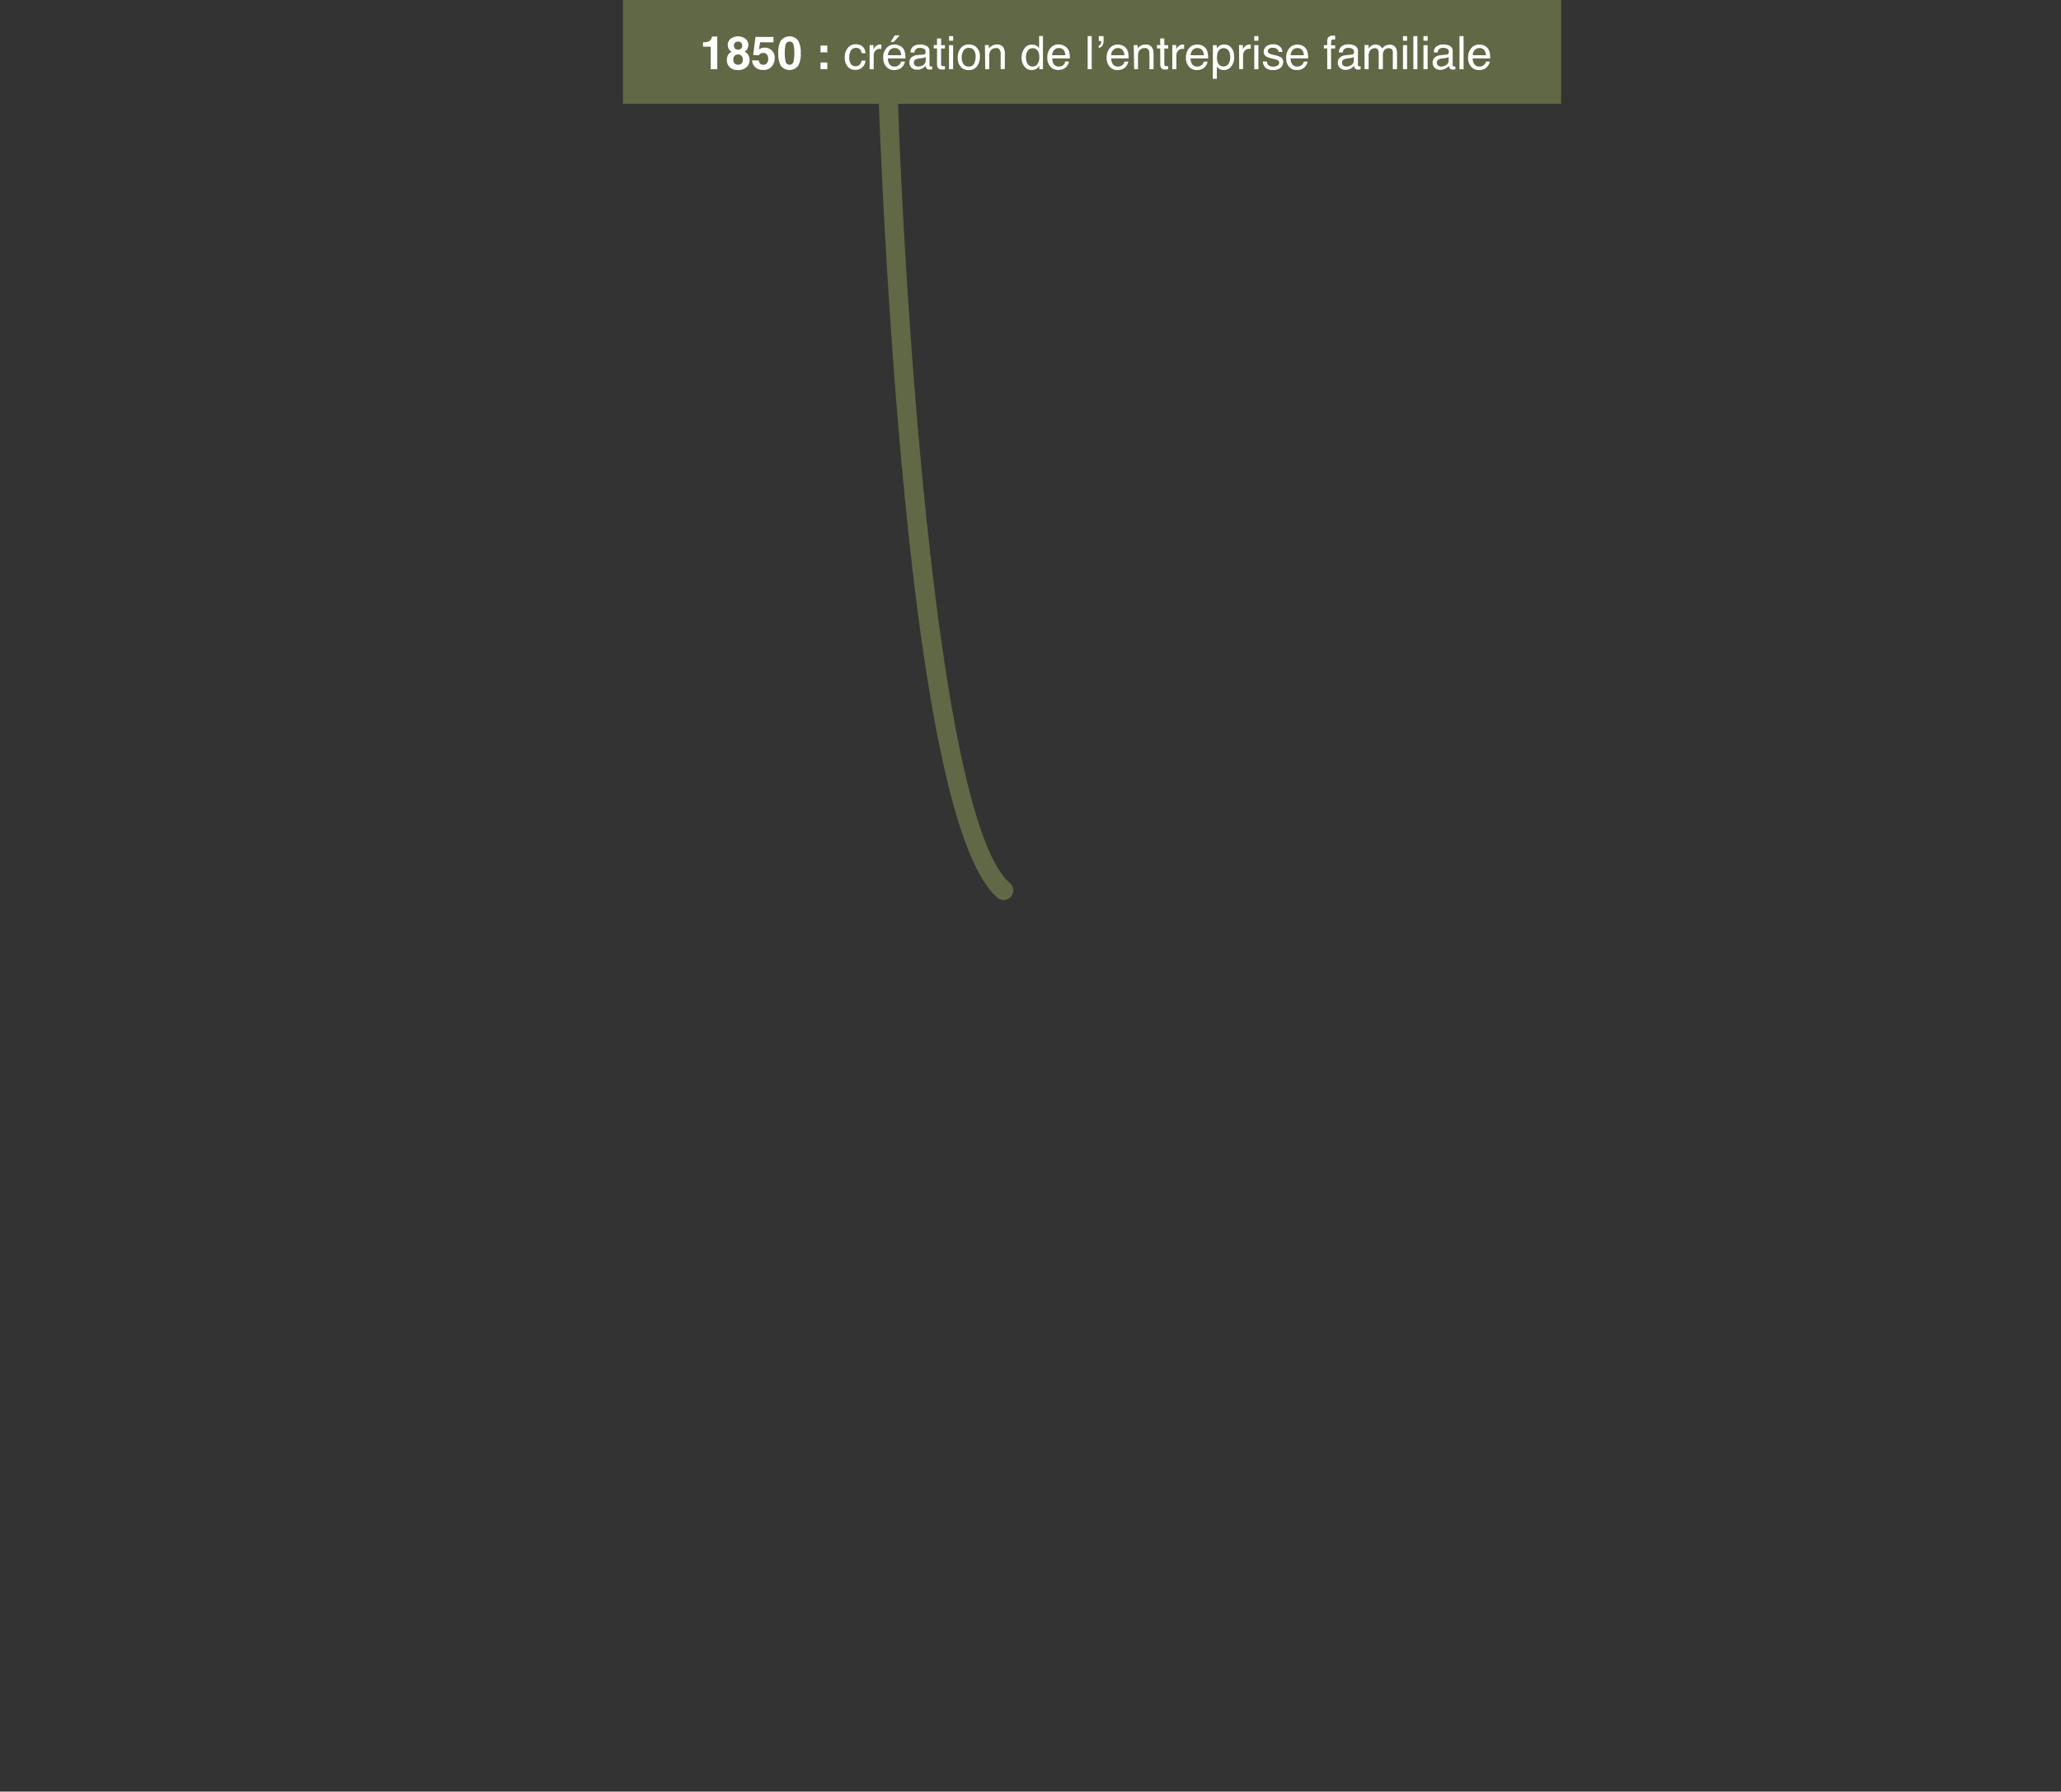 <svg id="Calque_1" data-name="Calque 1" xmlns="http://www.w3.org/2000/svg" viewBox="0 0 536 466"><rect x="0" y="0" width="536" height="466" fill="#333333" stroke="none"/><defs><style>.cls-1{fill:#616845;}.cls-2{isolation:isolate;}.cls-3{fill:#fff;}</style></defs><g id="_1850" data-name="1850"><path class="cls-1" d="M406,0H162V27h66.56c.52,13.77,2.18,52.17,5.76,91.85,6,66.82,14.44,105.36,25,114.57a2.5,2.5,0,1,0,3.28-3.77C244,213.45,235.54,82.84,233.55,27H406Z"/><g id="_1850_:_création_de_l_entreprise_familiale" data-name=" 1850 : création de l entreprise familiale" class="cls-2"><g class="cls-2"><path class="cls-3" d="M182.83,12.14V11a6.76,6.76,0,0,0,1.11-.1,1.55,1.55,0,0,0,.81-.45,1.32,1.32,0,0,0,.33-.61,1.56,1.56,0,0,0,.07-.34h1.39V18h-1.71V12.14Z"/><path class="cls-3" d="M189.31,14.35a2,2,0,0,1,.95-.87,2,2,0,0,1-.8-.89,2.38,2.38,0,0,1-.19-.89,2.06,2.06,0,0,1,.7-1.58,3.29,3.29,0,0,1,3.95,0,2.09,2.09,0,0,1,.7,1.58,2.59,2.59,0,0,1-.19.89,1.71,1.71,0,0,1-.8.83,2.3,2.3,0,0,1,1,.93,2.68,2.68,0,0,1,.32,1.29,2.43,2.43,0,0,1-.8,1.83,3.11,3.11,0,0,1-2.22.75,2.89,2.89,0,0,1-2.16-.75,2.51,2.51,0,0,1-.73-1.83A2.68,2.68,0,0,1,189.31,14.35Zm1.74,2.16a1.36,1.36,0,0,0,1.8,0,1.36,1.36,0,0,0,.32-1,1.33,1.33,0,0,0-.33-1,1.18,1.18,0,0,0-.89-.34,1.16,1.16,0,0,0-.89.34,1.3,1.3,0,0,0-.34,1A1.37,1.37,0,0,0,191.05,16.51Zm.11-3.87a1.22,1.22,0,0,0,1.58,0,1.09,1.09,0,0,0,.28-.76,1.12,1.12,0,0,0-.28-.79,1.25,1.25,0,0,0-1.58,0,1.08,1.08,0,0,0-.29.79A1.06,1.06,0,0,0,191.16,12.64Z"/><path class="cls-3" d="M197.33,15.73a1.56,1.56,0,0,0,.38.84,1.27,1.27,0,0,0,1.76-.14,1.77,1.77,0,0,0,.32-1.1,1.92,1.92,0,0,0-.3-1.1,1.06,1.06,0,0,0-1-.45,1.62,1.62,0,0,0-.52.08,1,1,0,0,0-.59.52l-1.5-.07.6-4.7h4.67V11h-3.47l-.3,1.86a2.92,2.92,0,0,1,.6-.33,2.54,2.54,0,0,1,.88-.14,2.56,2.56,0,0,1,2.62,2.77,3.26,3.26,0,0,1-.75,2.11,2.76,2.76,0,0,1-2.26.92,3,3,0,0,1-2-.65,2.53,2.53,0,0,1-.87-1.84Z"/><path class="cls-3" d="M207.6,10.59a6.53,6.53,0,0,1,.66,3.24,6.48,6.48,0,0,1-.66,3.24,2.84,2.84,0,0,1-4.55,0,6.49,6.49,0,0,1-.65-3.24,6.54,6.54,0,0,1,.65-3.24,2.84,2.84,0,0,1,4.55,0Zm-3.26,5.48a1,1,0,0,0,1,.78,1,1,0,0,0,1-.78,8,8,0,0,0,.23-2.24,8,8,0,0,0-.23-2.27.94.94,0,0,0-1-.74,1,1,0,0,0-1,.74,7.9,7.9,0,0,0-.24,2.27A8,8,0,0,0,204.34,16.07Z"/><path class="cls-3" d="M213.39,11.86h1.77v1.75h-1.77Zm0,4.39h1.77V18h-1.77Z"/></g><g class="cls-2"><path class="cls-3" d="M224.28,12.06a2.46,2.46,0,0,1,.8,1.77h-1a1.84,1.84,0,0,0-.43-1,1.33,1.33,0,0,0-1.07-.38,1.47,1.47,0,0,0-1.44,1,3.84,3.84,0,0,0-.28,1.57,2.93,2.93,0,0,0,.4,1.59,1.55,1.55,0,0,0,2.29.24,2.15,2.15,0,0,0,.53-1.09h1a2.49,2.49,0,0,1-2.68,2.4,2.4,2.4,0,0,1-2-.9A3.44,3.44,0,0,1,219.7,15a3.77,3.77,0,0,1,.81-2.57,2.58,2.58,0,0,1,2-.92A2.72,2.72,0,0,1,224.28,12.06Z"/><path class="cls-3" d="M226.16,11.72h1v1.09a2.54,2.54,0,0,1,.61-.77,1.58,1.58,0,0,1,1.1-.46h.1l.24,0v1.12l-.17,0h-.17a1.53,1.53,0,0,0-1.23.51,1.81,1.81,0,0,0-.42,1.18V18h-1.06Z"/><path class="cls-3" d="M234,11.9a2.32,2.32,0,0,1,.95.81,2.79,2.79,0,0,1,.42,1.11,6.56,6.56,0,0,1,.1,1.38H230.9a2.73,2.73,0,0,0,.45,1.54,1.5,1.5,0,0,0,1.3.57,1.66,1.66,0,0,0,1.3-.54,1.71,1.71,0,0,0,.39-.74h1a2.3,2.3,0,0,1-.27.77,3,3,0,0,1-.52.7,2.46,2.46,0,0,1-1.18.63,3.72,3.72,0,0,1-.86.09,2.61,2.61,0,0,1-2-.85,3.33,3.33,0,0,1-.81-2.39,3.58,3.58,0,0,1,.82-2.45,2.67,2.67,0,0,1,2.13-.95A2.79,2.79,0,0,1,234,11.9Zm.38,2.46a2.73,2.73,0,0,0-.29-1.09,1.53,1.53,0,0,0-1.44-.77,1.6,1.6,0,0,0-1.21.53,2,2,0,0,0-.51,1.33ZM234,9.2l-1.56,1.69h-.81l1.07-1.69Z"/><path class="cls-3" d="M240.17,14.2a.56.56,0,0,0,.48-.3.92.92,0,0,0,.07-.41.86.86,0,0,0-.38-.78,2,2,0,0,0-1.1-.25,1.39,1.39,0,0,0-1.17.45,1.46,1.46,0,0,0-.25.74h-1a1.82,1.82,0,0,1,.75-1.62,3,3,0,0,1,1.68-.46,3.41,3.41,0,0,1,1.79.42,1.44,1.44,0,0,1,.69,1.32v3.61a.45.45,0,0,0,.07.27c0,.06.13.09.28.09h.16l.19,0V18a2.42,2.42,0,0,1-.38.09h-.35a.86.86,0,0,1-.79-.38,1.37,1.37,0,0,1-.18-.58,2.94,2.94,0,0,1-2.26,1,2,2,0,0,1-1.43-.53,1.92,1.92,0,0,1,0-2.68,2.66,2.66,0,0,1,1.43-.59ZM238,17.05a1.19,1.19,0,0,0,.79.26,2.37,2.37,0,0,0,1.07-.25,1.45,1.45,0,0,0,.88-1.4v-.85a2.06,2.06,0,0,1-.49.21,4.79,4.79,0,0,1-.6.11l-.64.09a2.68,2.68,0,0,0-.86.23.94.94,0,0,0-.49.88A.84.84,0,0,0,238,17.05Z"/><path class="cls-3" d="M243.69,10h1.06v1.75h1v.87h-1v4.09a.44.44,0,0,0,.23.44,1,1,0,0,0,.41.07h.16l.21,0V18l-.38.08-.43,0a1.15,1.15,0,0,1-1-.38,1.72,1.72,0,0,1-.26-1V12.59h-.85v-.87h.85Z"/><path class="cls-3" d="M246.81,9.39h1.07v1.2h-1.07Zm0,2.36h1.07V18h-1.07Z"/><path class="cls-3" d="M254,12.35a3.15,3.15,0,0,1,.84,2.38,4.08,4.08,0,0,1-.74,2.5,2.63,2.63,0,0,1-2.27,1,2.59,2.59,0,0,1-2-.87,3.51,3.51,0,0,1-.75-2.35,3.7,3.7,0,0,1,.8-2.52,2.67,2.67,0,0,1,2.14-.94A2.79,2.79,0,0,1,254,12.35Zm-.65,4.17a4,4,0,0,0,.38-1.76,3.26,3.26,0,0,0-.27-1.43,1.57,1.57,0,0,0-1.52-.87,1.49,1.49,0,0,0-1.39.74,3.43,3.43,0,0,0-.44,1.78,3,3,0,0,0,.44,1.67,1.53,1.53,0,0,0,1.38.66A1.43,1.43,0,0,0,253.37,16.52Z"/><path class="cls-3" d="M256.15,11.72h1v.89a2.86,2.86,0,0,1,1-.79,2.5,2.5,0,0,1,1.1-.24,1.82,1.82,0,0,1,1.81.94,3.3,3.3,0,0,1,.26,1.45v4h-1.08V14a2,2,0,0,0-.17-.92,1,1,0,0,0-1-.59,2,2,0,0,0-.61.08,1.72,1.72,0,0,0-1.11,1.16,4.42,4.42,0,0,0-.08.94V18h-1.05Z"/><path class="cls-3" d="M269.61,11.92a2.88,2.88,0,0,1,.63.61V9.36h1V18h-.95v-.87a2.36,2.36,0,0,1-.87.83,2.41,2.41,0,0,1-1.15.26,2.31,2.31,0,0,1-1.81-.88,3.46,3.46,0,0,1-.77-2.35,4.09,4.09,0,0,1,.7-2.37,2.29,2.29,0,0,1,2-1A2.2,2.2,0,0,1,269.61,11.92Zm-2.36,4.7a1.49,1.49,0,0,0,1.37.68,1.42,1.42,0,0,0,1.19-.63,2.94,2.94,0,0,0,.47-1.81,2.72,2.72,0,0,0-.48-1.76,1.51,1.51,0,0,0-1.2-.57,1.6,1.6,0,0,0-1.28.61,2.82,2.82,0,0,0-.49,1.8A3.12,3.12,0,0,0,267.25,16.62Z"/><path class="cls-3" d="M276.71,11.9a2.46,2.46,0,0,1,1,.81,2.79,2.79,0,0,1,.42,1.11,7.53,7.53,0,0,1,.09,1.38h-4.56a2.65,2.65,0,0,0,.44,1.54,1.5,1.5,0,0,0,1.3.57,1.68,1.68,0,0,0,1.31-.54A1.8,1.8,0,0,0,277,16h1a2.3,2.3,0,0,1-.27.77,2.77,2.77,0,0,1-.52.7,2.46,2.46,0,0,1-1.18.63,3.63,3.63,0,0,1-.85.09,2.62,2.62,0,0,1-2-.85,3.33,3.33,0,0,1-.81-2.39,3.63,3.63,0,0,1,.82-2.45,2.67,2.67,0,0,1,2.13-.95A2.86,2.86,0,0,1,276.71,11.9Zm.38,2.46a2.9,2.9,0,0,0-.3-1.09,1.53,1.53,0,0,0-1.44-.77,1.56,1.56,0,0,0-1.2.53,2,2,0,0,0-.52,1.33Z"/><path class="cls-3" d="M282.87,9.39h1.05V18h-1.05Z"/><path class="cls-3" d="M285.73,11.89a.63.63,0,0,0,.49-.36,1.49,1.49,0,0,0,.17-.71v-.08a.25.25,0,0,0,0-.07h-.64V9.39H287v1.18a2.42,2.42,0,0,1-.31,1.27,1.24,1.24,0,0,1-.94.61Z"/><path class="cls-3" d="M292.05,11.9a2.46,2.46,0,0,1,.95.81,2.79,2.79,0,0,1,.42,1.11,7.53,7.53,0,0,1,.09,1.38H289a2.65,2.65,0,0,0,.44,1.54,1.5,1.5,0,0,0,1.3.57,1.68,1.68,0,0,0,1.31-.54,1.8,1.8,0,0,0,.38-.74h1a2.3,2.3,0,0,1-.27.77,3,3,0,0,1-.52.7,2.41,2.41,0,0,1-1.18.63,3.63,3.63,0,0,1-.85.09,2.62,2.62,0,0,1-2-.85,3.33,3.33,0,0,1-.81-2.39,3.63,3.63,0,0,1,.82-2.45,2.67,2.67,0,0,1,2.13-.95A2.86,2.86,0,0,1,292.05,11.9Zm.38,2.46a2.9,2.9,0,0,0-.3-1.09,1.53,1.53,0,0,0-1.44-.77,1.56,1.56,0,0,0-1.2.53,2,2,0,0,0-.52,1.33Z"/><path class="cls-3" d="M294.85,11.72h1v.89a2.83,2.83,0,0,1,.94-.79,2.51,2.51,0,0,1,1.11-.24,1.81,1.81,0,0,1,1.8.94A3.3,3.3,0,0,1,300,14v4h-1.07V14a2.16,2.16,0,0,0-.17-.92,1,1,0,0,0-1-.59,2.12,2.12,0,0,0-.62.08,1.66,1.66,0,0,0-.76.51,1.63,1.63,0,0,0-.34.65,4.42,4.42,0,0,0-.08.94V18h-1Z"/><path class="cls-3" d="M301.73,10h1.07v1.75h1v.87h-1v4.09a.44.44,0,0,0,.22.44,1,1,0,0,0,.41.07h.16l.21,0V18l-.38.08-.42,0a1.16,1.16,0,0,1-1-.38,1.72,1.72,0,0,1-.26-1V12.59h-.85v-.87h.85Z"/><path class="cls-3" d="M304.88,11.72h1v1.09a2.54,2.54,0,0,1,.61-.77,1.58,1.58,0,0,1,1.11-.46h.1l.24,0v1.12l-.18,0h-.17a1.49,1.49,0,0,0-1.22.51,1.77,1.77,0,0,0-.43,1.18V18h-1.06Z"/><path class="cls-3" d="M312.73,11.9a2.35,2.35,0,0,1,.94.81,2.79,2.79,0,0,1,.42,1.11,6.56,6.56,0,0,1,.1,1.38h-4.57a2.73,2.73,0,0,0,.45,1.54,1.5,1.5,0,0,0,1.3.57,1.7,1.7,0,0,0,1.31-.54,1.8,1.8,0,0,0,.38-.74h1a2.3,2.3,0,0,1-.27.77,3,3,0,0,1-.52.7,2.46,2.46,0,0,1-1.18.63,3.7,3.7,0,0,1-.85.09,2.62,2.62,0,0,1-2-.85,3.33,3.33,0,0,1-.81-2.39,3.58,3.58,0,0,1,.82-2.45,2.67,2.67,0,0,1,2.13-.95A2.86,2.86,0,0,1,312.73,11.9Zm.37,2.46a2.73,2.73,0,0,0-.29-1.09,1.53,1.53,0,0,0-1.44-.77,1.6,1.6,0,0,0-1.21.53,2,2,0,0,0-.51,1.33Z"/><path class="cls-3" d="M315.44,11.75h1v.84a2.56,2.56,0,0,1,.69-.67,2.29,2.29,0,0,1,1.26-.35,2.33,2.33,0,0,1,1.81.82,3.31,3.31,0,0,1,.75,2.33,3.56,3.56,0,0,1-1.08,2.93,2.38,2.38,0,0,1-1.59.56,2.13,2.13,0,0,1-1.19-.31,2.83,2.83,0,0,1-.63-.6v3.2h-1.05Zm4,4.92a2.92,2.92,0,0,0,.49-1.85,3.56,3.56,0,0,0-.21-1.29,1.6,1.6,0,0,0-3,.06,4.22,4.22,0,0,0-.22,1.49,3.06,3.06,0,0,0,.22,1.24,1.59,1.59,0,0,0,2.73.35Z"/><path class="cls-3" d="M322.23,11.72h1v1.09a2.33,2.33,0,0,1,.6-.77,1.58,1.58,0,0,1,1.11-.46h.1l.24,0v1.12l-.17,0h-.18a1.49,1.49,0,0,0-1.22.51,1.77,1.77,0,0,0-.43,1.18V18h-1Z"/><path class="cls-3" d="M326.19,9.39h1.08v1.2h-1.08Zm0,2.36h1.08V18h-1.08Z"/><path class="cls-3" d="M329.49,16a1.49,1.49,0,0,0,.27.81,1.7,1.7,0,0,0,1.41.51,2.1,2.1,0,0,0,1.05-.26.84.84,0,0,0,.45-.78.68.68,0,0,0-.36-.62,5.08,5.08,0,0,0-.92-.3l-.85-.21a4.3,4.3,0,0,1-1.2-.44,1.34,1.34,0,0,1-.69-1.19,1.81,1.81,0,0,1,.65-1.44,2.6,2.6,0,0,1,1.75-.55,2.44,2.44,0,0,1,2.07.83,1.87,1.87,0,0,1,.39,1.14h-1a1.23,1.23,0,0,0-.26-.65,1.7,1.7,0,0,0-1.29-.41,1.49,1.49,0,0,0-.92.23.71.71,0,0,0-.32.6.74.74,0,0,0,.41.65,2.67,2.67,0,0,0,.71.26l.71.17a5.5,5.5,0,0,1,1.55.53,1.42,1.42,0,0,1,.62,1.27,1.94,1.94,0,0,1-.65,1.45,2.74,2.74,0,0,1-2,.61,2.65,2.65,0,0,1-2-.64,2.39,2.39,0,0,1-.63-1.57Z"/><path class="cls-3" d="M338.74,11.9a2.35,2.35,0,0,1,.94.81,2.79,2.79,0,0,1,.42,1.11,6.56,6.56,0,0,1,.1,1.38h-4.57a2.73,2.73,0,0,0,.45,1.54,1.5,1.5,0,0,0,1.3.57,1.7,1.7,0,0,0,1.31-.54,1.8,1.8,0,0,0,.38-.74h1a2.3,2.3,0,0,1-.27.77,3,3,0,0,1-.52.7,2.46,2.46,0,0,1-1.18.63,3.72,3.72,0,0,1-.86.09,2.61,2.61,0,0,1-2-.85A3.33,3.33,0,0,1,334.5,15a3.58,3.58,0,0,1,.82-2.45,2.67,2.67,0,0,1,2.13-.95A2.86,2.86,0,0,1,338.74,11.9Zm.37,2.46a2.73,2.73,0,0,0-.29-1.09,1.53,1.53,0,0,0-1.44-.77,1.6,1.6,0,0,0-1.21.53,2,2,0,0,0-.51,1.33Z"/><path class="cls-3" d="M345.36,9.81a1.61,1.61,0,0,1,1.42-.54h.45v1h-.38c-.32,0-.52.08-.58.25a4.81,4.81,0,0,0-.1,1.26h1.06v.84h-1.06V18h-1V12.59h-.87v-.84h.87v-1A1.87,1.87,0,0,1,345.36,9.81Z"/><path class="cls-3" d="M351.56,14.2a.56.56,0,0,0,.49-.3.92.92,0,0,0,.07-.41.86.86,0,0,0-.38-.78,2,2,0,0,0-1.1-.25,1.39,1.39,0,0,0-1.17.45,1.46,1.46,0,0,0-.25.74h-1A1.82,1.82,0,0,1,349,12a3,3,0,0,1,1.67-.46,3.43,3.43,0,0,1,1.8.42,1.44,1.44,0,0,1,.69,1.32v3.61a.54.54,0,0,0,.06.27.36.36,0,0,0,.29.09h.16l.18,0V18a2.35,2.35,0,0,1-.37.09h-.35a.85.85,0,0,1-.79-.38,1.52,1.52,0,0,1-.19-.58,2.68,2.68,0,0,1-.92.73,2.83,2.83,0,0,1-1.33.31,2,2,0,0,1-1.43-.53,1.92,1.92,0,0,1,0-2.68,2.66,2.66,0,0,1,1.43-.59Zm-2.22,2.85a1.23,1.23,0,0,0,.79.26,2.38,2.38,0,0,0,1.08-.25,1.45,1.45,0,0,0,.88-1.4v-.85a2,2,0,0,1-.5.21,4.34,4.34,0,0,1-.59.11l-.64.09a2.68,2.68,0,0,0-.86.23.94.94,0,0,0-.49.88A.86.86,0,0,0,349.34,17.05Z"/><path class="cls-3" d="M354.87,11.72h1.05v.89a3.51,3.51,0,0,1,.68-.67,2,2,0,0,1,1.18-.36A1.92,1.92,0,0,1,359,12a2,2,0,0,1,.47.62,2.29,2.29,0,0,1,.82-.74,2.22,2.22,0,0,1,1.07-.25,1.74,1.74,0,0,1,1.72.92,2.9,2.9,0,0,1,.25,1.32V18h-1.1V13.64a1,1,0,0,0-.31-.86,1.22,1.22,0,0,0-.77-.24,1.48,1.48,0,0,0-1.06.42,1.83,1.83,0,0,0-.45,1.39V18h-1.08V13.9a2.18,2.18,0,0,0-.15-.93.93.93,0,0,0-.89-.44,1.54,1.54,0,0,0-1.09.47,2.22,2.22,0,0,0-.49,1.67V18h-1.06Z"/><path class="cls-3" d="M364.87,9.39h1.07v1.2h-1.07Zm0,2.36h1.07V18h-1.07Z"/><path class="cls-3" d="M367.57,9.39h1.05V18h-1.05Z"/><path class="cls-3" d="M370.2,9.39h1.08v1.2H370.2Zm0,2.36h1.08V18H370.2Z"/><path class="cls-3" d="M376.23,14.2a.58.58,0,0,0,.49-.3.92.92,0,0,0,.07-.41.86.86,0,0,0-.38-.78,2,2,0,0,0-1.1-.25,1.39,1.39,0,0,0-1.17.45,1.46,1.46,0,0,0-.25.74h-1a1.8,1.8,0,0,1,.76-1.62,3,3,0,0,1,1.67-.46,3.43,3.43,0,0,1,1.8.42,1.44,1.44,0,0,1,.68,1.32v3.61a.54.54,0,0,0,.07.27.36.36,0,0,0,.29.09h.15l.19,0V18a2.35,2.35,0,0,1-.37.09h-.36a.87.87,0,0,1-.79-.38,1.73,1.73,0,0,1-.18-.58,2.68,2.68,0,0,1-.92.73,2.86,2.86,0,0,1-1.33.31,2,2,0,0,1-1.43-.53,1.92,1.92,0,0,1,0-2.68,2.63,2.63,0,0,1,1.43-.59ZM374,17.05a1.21,1.21,0,0,0,.79.26,2.44,2.44,0,0,0,1.08-.25,1.45,1.45,0,0,0,.88-1.4v-.85a2,2,0,0,1-.5.21,4.34,4.34,0,0,1-.59.11l-.64.09a2.68,2.68,0,0,0-.86.23.94.94,0,0,0-.49.88A.86.86,0,0,0,374,17.05Z"/><path class="cls-3" d="M379.57,9.39h1.06V18h-1.06Z"/><path class="cls-3" d="M386.08,11.9a2.32,2.32,0,0,1,.95.81,2.79,2.79,0,0,1,.42,1.11,6.56,6.56,0,0,1,.1,1.38H383a2.73,2.73,0,0,0,.45,1.54,1.5,1.5,0,0,0,1.3.57,1.66,1.66,0,0,0,1.3-.54,1.71,1.71,0,0,0,.39-.74h1a2.3,2.3,0,0,1-.27.77,3,3,0,0,1-.52.7,2.46,2.46,0,0,1-1.18.63,3.72,3.72,0,0,1-.86.09,2.61,2.61,0,0,1-2-.85,3.33,3.33,0,0,1-.81-2.39,3.58,3.58,0,0,1,.82-2.45,2.67,2.67,0,0,1,2.13-.95A2.79,2.79,0,0,1,386.08,11.9Zm.38,2.46a2.73,2.73,0,0,0-.29-1.09,1.53,1.53,0,0,0-1.44-.77,1.6,1.6,0,0,0-1.21.53,2,2,0,0,0-.51,1.33Z"/></g></g></g></svg>